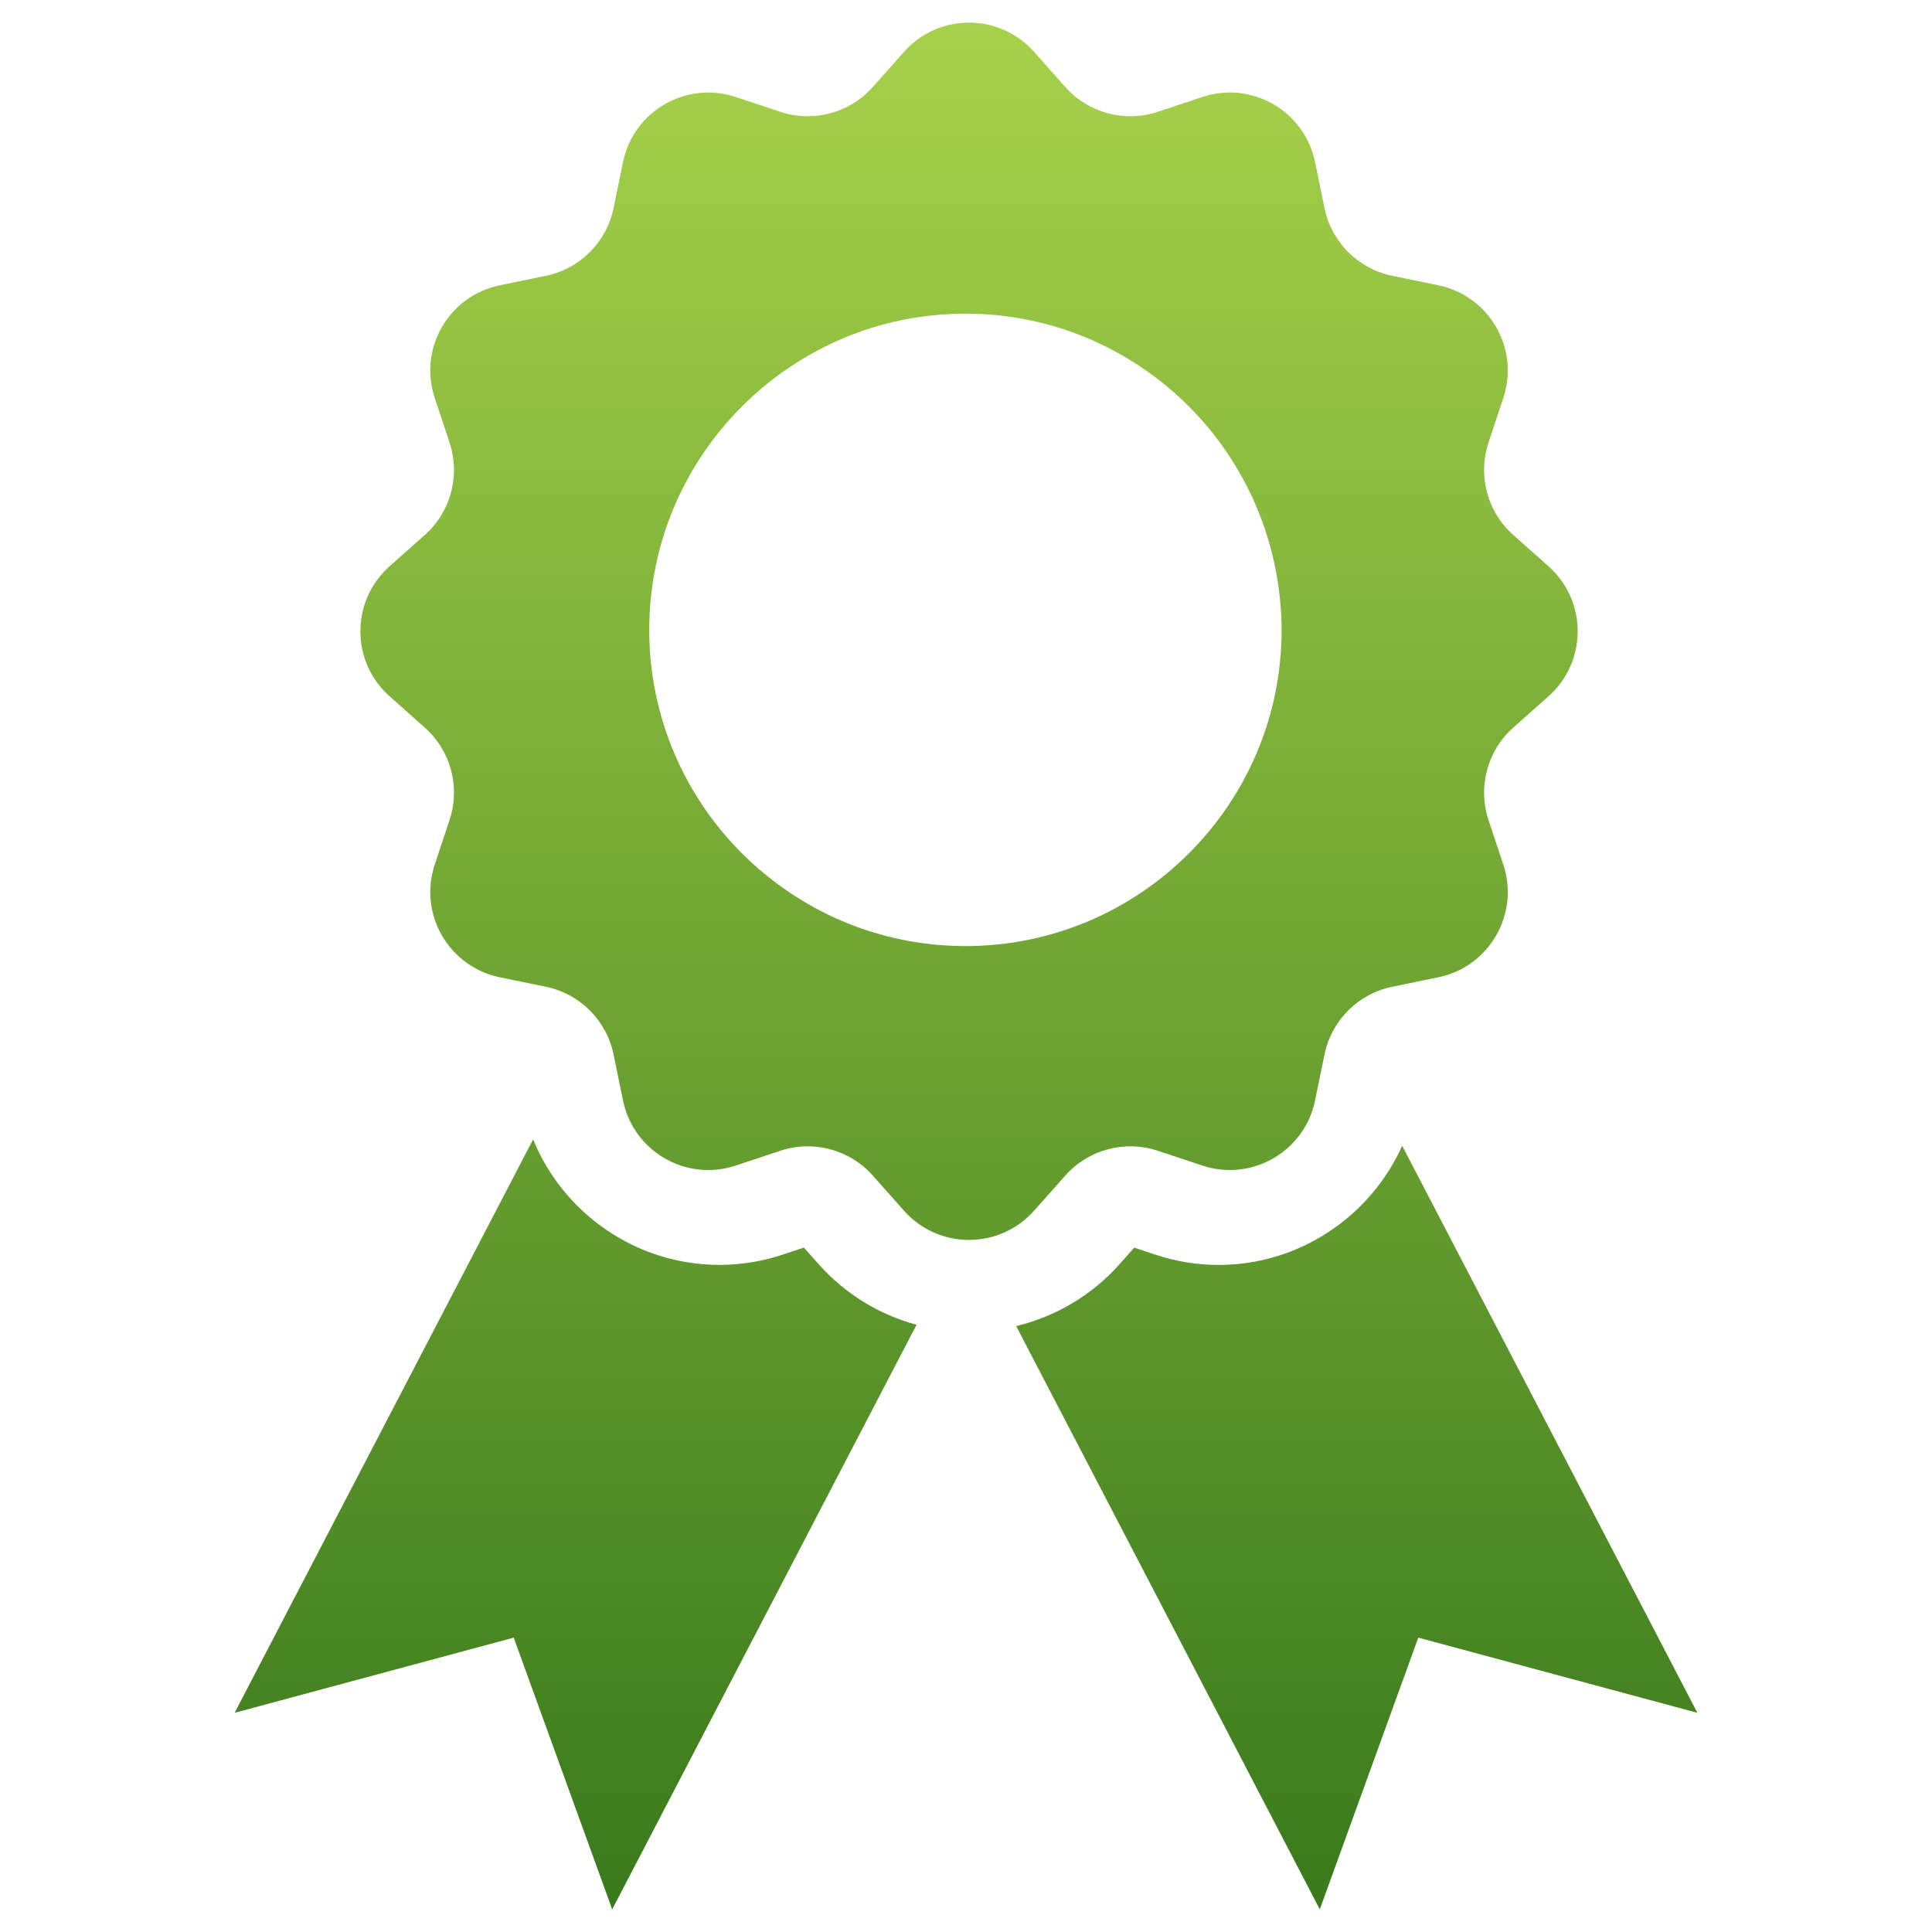 <?xml version="1.0" encoding="utf-8"?>
<!-- Generator: Adobe Illustrator 27.2.0, SVG Export Plug-In . SVG Version: 6.00 Build 0)  -->
<svg version="1.1" id="beste-online-casinos_00000155135754497086125600000004576039176075476927_"
	 xmlns="http://www.w3.org/2000/svg" xmlns:xlink="http://www.w3.org/1999/xlink" x="0px" y="0px" viewBox="0 0 512 512"
	 style="enable-background:new 0 0 512 512;" xml:space="preserve">
<style type="text/css">
	
		.st0{clip-path:url(#SVGID_00000101101830269107515380000003727314313092932285_);fill:url(#SVGID_00000137101360511937915350000016599671900218660507_);}
</style>
<g id="serioese-online-casinos_00000106129984259574211480000005301346264223915914_">
	<g>
		<defs>
			<rect id="SVGID_1_" width="512" height="512"/>
		</defs>
		<clipPath id="SVGID_00000068666089297904912260000001505459003568850109_">
			<use xlink:href="#SVGID_1_"  style="overflow:visible;"/>
		</clipPath>
		
			<linearGradient id="SVGID_00000086663551132025259710000008900513264478652344_" gradientUnits="userSpaceOnUse" x1="256" y1="506" x2="256" y2="6" gradientTransform="matrix(1 0 0 -1 0 512)">
			<stop  offset="0" style="stop-color:#A6D14A"/>
			<stop  offset="1" style="stop-color:#3A7A1C"/>
		</linearGradient>
		
			<path style="clip-path:url(#SVGID_00000068666089297904912260000001505459003568850109_);fill:url(#SVGID_00000086663551132025259710000008900513264478652344_);" d="
			M242.89,351.08L162.24,506l-26.1-72.01l-73.96,19.92l79.1-151.95c8.06,19.73,27.48,33.25,49.36,33.25
			c5.71,0,11.37-0.92,16.81-2.73l5.59-1.86l3.92,4.41C223.91,342.86,232.96,348.39,242.89,351.08z M371.59,303.64
			c-8.45,18.81-27.36,31.58-48.6,31.58c-5.71,0-11.37-0.92-16.81-2.73l-5.59-1.86l-3.92,4.41c-7.29,8.2-16.88,13.86-27.37,16.39
			L349.76,506l26.1-72.01l73.96,19.92L371.59,303.64z M410.36,184.53l-9.32,8.28c-6.89,6.12-9.47,15.76-6.57,24.5l3.93,11.83
			c4.35,13.1-3.71,27.07-17.24,29.85l-12.21,2.51c-9.03,1.86-16.08,8.91-17.94,17.94l-2.51,12.21
			c-2.78,13.52-16.75,21.59-29.85,17.24l-11.83-3.93c-8.75-2.9-18.38-0.32-24.5,6.57l-8.28,9.32c-9.17,10.32-25.3,10.32-34.47,0
			l-8.28-9.32c-6.12-6.89-15.76-9.47-24.5-6.57l-11.83,3.93c-13.1,4.35-27.07-3.71-29.85-17.24l-2.51-12.21
			c-1.86-9.03-8.91-16.08-17.94-17.94l-12.21-2.51c-13.52-2.78-21.59-16.75-17.24-29.85l3.93-11.83c2.9-8.75,0.32-18.38-6.57-24.5
			l-9.32-8.28c-10.32-9.17-10.32-25.3,0-34.47l9.32-8.28c6.89-6.12,9.47-15.76,6.57-24.5l-3.93-11.83
			c-4.35-13.1,3.71-27.07,17.24-29.85l12.21-2.51c9.03-1.86,16.08-8.91,17.94-17.94l2.51-12.21c2.78-13.52,16.75-21.59,29.85-17.24
			l11.83,3.93c8.75,2.9,18.38,0.32,24.5-6.57l8.28-9.32c9.17-10.32,25.3-10.32,34.47,0l8.28,9.32c6.12,6.89,15.76,9.47,24.5,6.57
			l11.83-3.93c13.1-4.35,27.07,3.71,29.85,17.24l2.51,12.21c1.86,9.03,8.91,16.08,17.94,17.94l12.21,2.51
			c13.52,2.78,21.59,16.75,17.24,29.85l-3.93,11.83c-2.9,8.75-0.32,18.38,6.57,24.5l9.32,8.28
			C420.68,159.23,420.68,175.35,410.36,184.53z M339.64,166.92c-0.12-23.04-9.42-44.06-24.57-59.21l0,0
			c-15.15-15.15-36.04-24.59-59.21-24.59s-44.06,9.44-59.23,24.59c-15.15,15.15-24.57,36.04-24.57,59.21
			c0,23.19,9.42,44.08,24.57,59.23c15.17,15.13,36.06,24.57,59.23,24.57s44.06-9.44,59.21-24.57
			C330.22,211,339.64,190.11,339.64,166.92z"/>
	</g>
</g>
</svg>
